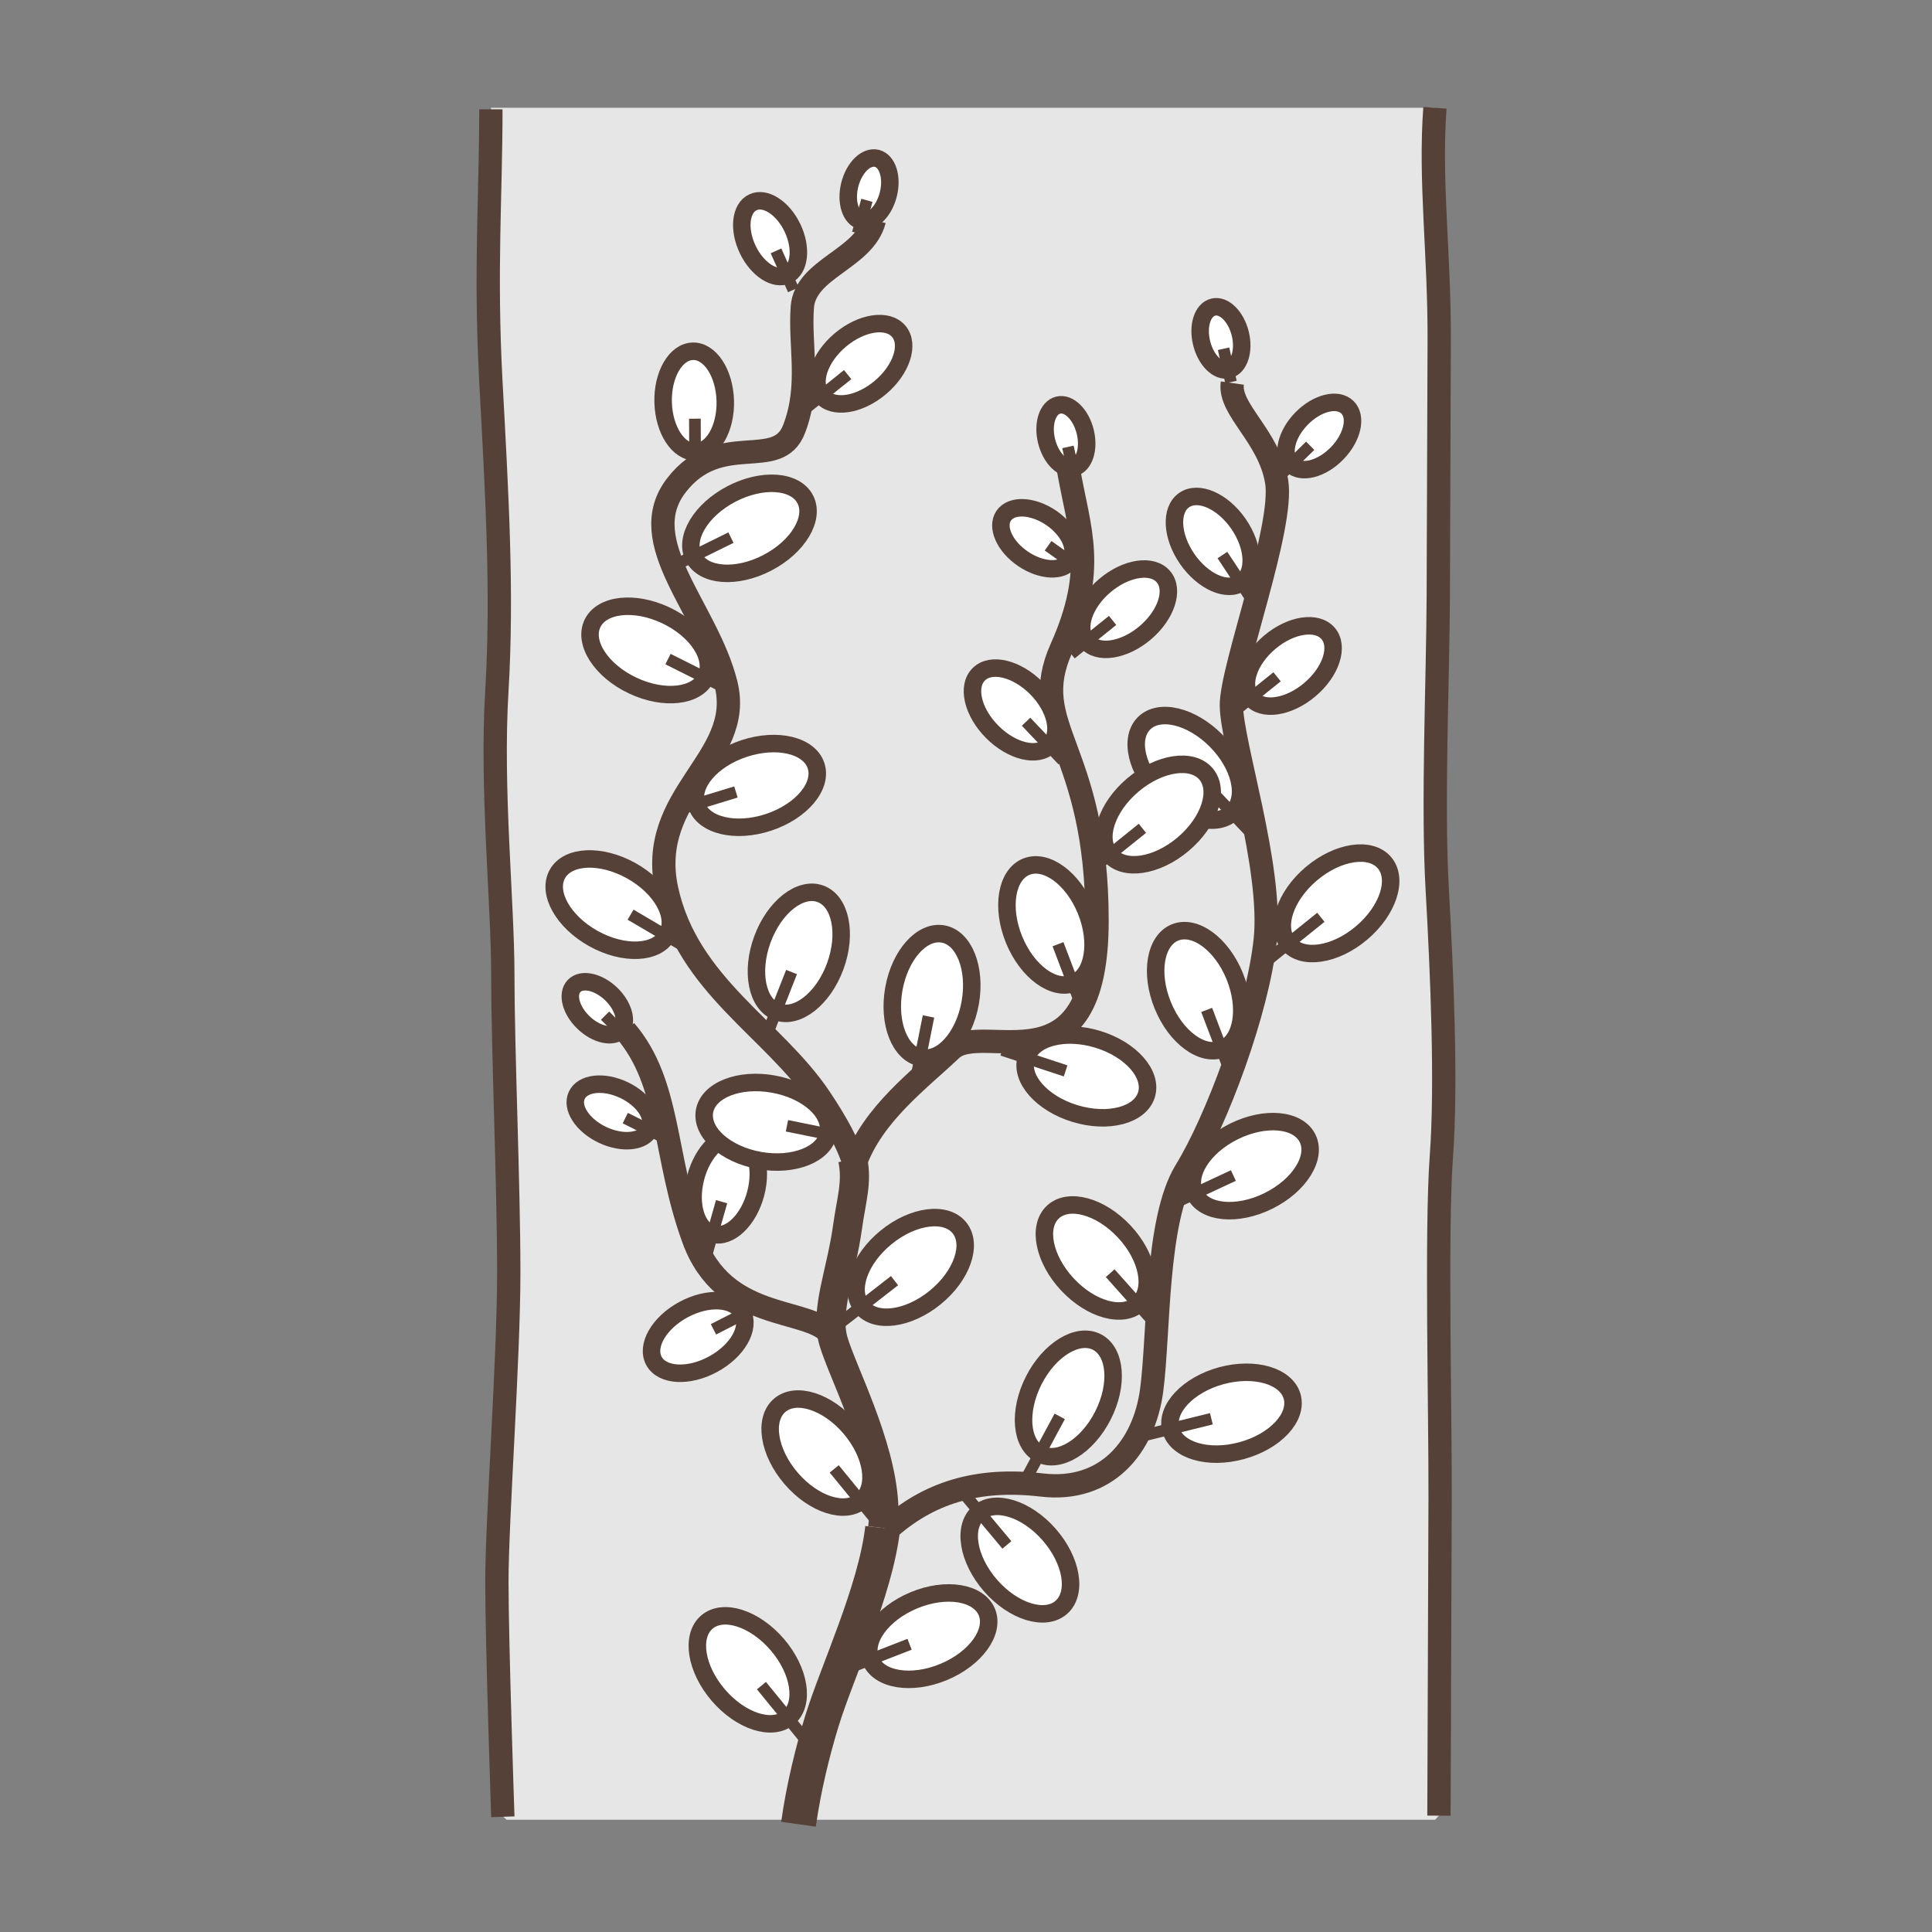<?xml version="1.0" encoding="utf-8"?>
<!-- Generator: Adobe Illustrator 15.0.0, SVG Export Plug-In . SVG Version: 6.00 Build 0)  -->
<!DOCTYPE svg PUBLIC "-//W3C//DTD SVG 1.1//EN" "http://www.w3.org/Graphics/SVG/1.1/DTD/svg11.dtd">
<svg version="1.1" id="Ebene_1" xmlns="http://www.w3.org/2000/svg" xmlns:xlink="http://www.w3.org/1999/xlink" x="0px" y="0px"
	 width="100px" height="100px" viewBox="0 0 100 100" enable-background="new 0 0 100 100" xml:space="preserve">
<rect x="0" y="0" width="100" height="100" fill="#808080" stroke="none"/>
<g id="Ebene_1_1_">
</g>
<g id="Außenrand">
	<rect fill="none" width="100" height="100"/>
</g>
<g id="A0001d">
	<path fill-rule="evenodd" clip-rule="evenodd" fill="#E6E6E6" d="M26.225,94.189l-0.175-0.153c0,0-0.318-8.966-0.318-12.167
		c0-3.205,0.638-11.53,0.638-16.012c0-4.484-0.32-11.53-0.32-15.37c0-3.843-0.636-9.606-0.318-14.729
		c0.318-5.125,0-10.248-0.318-16.012c-0.32-5.765,0-9.605,0-14.088c0-0.027,0-0.053,0-0.08h48.847c0,0.003,0,0.003,0,0.003
		c-0.287,3.788,0.245,7.577,0.228,11.997c-0.016,4.42-0.033,8.84-0.049,13.261c-0.018,4.418-0.314,10.732-0.059,15.153
		c0.258,4.418,0.508,10.102,0.221,13.888c-0.287,3.791-0.051,13.261-0.066,17.684c-0.016,4.418-0.061,16.414-0.061,16.414
		l-0.189,0.212H26.225L26.225,94.189z"/>
	<path fill-rule="evenodd" clip-rule="evenodd" fill="none" stroke="#554137" stroke-width="1.206" stroke-miterlimit="2.414" d="
		M25.408,5.658c0,4.482-0.308,8.325,0,14.088c0.31,5.766,0.617,10.887,0.31,16.01c-0.31,5.123,0.308,10.889,0.308,14.731
		c0,3.844,0.308,10.89,0.308,15.37c0,4.485-0.615,12.807-0.615,16.008c0,3.205,0.308,12.171,0.308,12.171"/>
	<path fill-rule="evenodd" clip-rule="evenodd" fill="none" stroke="#554137" stroke-width="1.206" stroke-miterlimit="2.414" d="
		M74.272,5.581c-0.28,3.788,0.237,7.577,0.221,11.997c-0.018,4.421-0.031,8.84-0.048,13.258c-0.017,4.421-0.306,10.735-0.056,15.156
		c0.249,4.418,0.494,10.102,0.215,13.893c-0.279,3.786-0.049,13.256-0.064,17.679c-0.016,4.418-0.06,16.414-0.06,16.414"/>
	<path fill-rule="evenodd" clip-rule="evenodd" fill="none" stroke="#554137" stroke-width="1.81" stroke-miterlimit="2.414" d="
		M45.688,79.088c-0.372,3.267-2.376,7.462-3.161,10.039c-0.451,1.476-0.927,3.371-1.197,5.295"/>
	<path fill-rule="evenodd" clip-rule="evenodd" fill="none" stroke="#554137" stroke-width="1.508" stroke-miterlimit="2.414" d="
		M44.138,60.005c0.24,1.205-0.069,2.062-0.273,3.529c-0.328,2.357-1.18,4.314-0.727,5.882c0.455,1.566,2.428,5.291,2.602,8.43
		c0.021,0.39,0,0.806-0.052,1.242"/>
	<path fill-rule="evenodd" clip-rule="evenodd" fill="none" stroke="#554137" stroke-width="1.206" stroke-miterlimit="2.414" d="
		M45.257,11.397c-0.516,2.027-3.582,2.478-3.729,4.502c-0.149,2.026,0.438,4.051-0.424,6.302c-0.856,2.251-3.847,0-6.098,2.924
		c-2.25,2.927,1.604,6.375,2.573,10.277c0.97,3.903-4.151,5.701-3.068,10.651c1.085,4.953,5.542,7.205,7.946,10.805
		c0.899,1.351,1.4,2.319,1.68,3.146"/>
	<path fill-rule="evenodd" clip-rule="evenodd" fill="none" stroke="#554137" stroke-width="1.206" stroke-miterlimit="2.414" d="
		M44.264,60.205c0.919-2.549,3.313-4.312,4.97-5.882c1.657-1.567,7.549,2.419,7.549-6.663c0-9.084-3.68-9.996-1.841-14.113
		c1.841-4.117,0.92-6.075,0.367-9.212"/>
	<path fill-rule="evenodd" clip-rule="evenodd" fill="none" stroke="#554137" stroke-width="1.206" stroke-miterlimit="2.414" d="
		M45.887,79.217c2.155-1.962,4.705-2.743,8.039-2.353c3.331,0.391,5.291-1.958,5.683-4.901c0.393-2.938,0.197-8.819,1.767-11.367
		c1.567-2.549,3.722-8.23,4.114-11.956c0.392-3.725-1.754-10.185-1.754-12.145c0-1.959,2.735-9.219,2.343-11.571
		s-2.492-3.725-2.294-5.097"/>
	<path fill-rule="evenodd" clip-rule="evenodd" fill="none" stroke="#554137" stroke-width="1.206" stroke-miterlimit="2.414" d="
		M42.947,69.024c-1.174-1.375-5.487-0.59-7.054-4.899c-1.57-4.312-1.177-8.036-3.529-10.783"/>
	<g>
		
			<path fill-rule="evenodd" clip-rule="evenodd" fill="#FFFFFF" stroke="#554137" stroke-width="0.905" stroke-miterlimit="2.414" d="
			M49.656,63.547c0.702,0.86,0.141,2.477-1.251,3.612c-1.394,1.134-3.091,1.358-3.791,0.499c-0.702-0.86-0.142-2.479,1.251-3.613
			C47.257,62.906,48.958,62.687,49.656,63.547z"/>
		
			<line fill="none" stroke="#554137" stroke-width="0.603" stroke-miterlimit="2.414" x1="46.301" y1="66.286" x2="43.574" y2="68.406"/>
	</g>
	<g>
		
			<path fill-rule="evenodd" clip-rule="evenodd" fill="#FFFFFF" stroke="#554137" stroke-width="0.905" stroke-miterlimit="2.414" d="
			M40.355,72.74c0.842-0.723,2.476-0.202,3.643,1.165c1.169,1.363,1.436,3.055,0.591,3.777c-0.839,0.72-2.474,0.199-3.642-1.163
			C39.777,75.156,39.513,73.464,40.355,72.74z"/>
		
			<line fill="none" stroke="#554137" stroke-width="0.603" stroke-miterlimit="2.414" x1="43.179" y1="76.029" x2="45.364" y2="78.702"/>
	</g>
	<g>
		
			<ellipse transform="matrix(-0.88 0.476 -0.476 -0.88 100.918 112.897)" fill-rule="evenodd" clip-rule="evenodd" fill="#FFFFFF" stroke="#554137" stroke-width="0.905" stroke-miterlimit="2.414" cx="36.171" cy="69.22" rx="2.604" ry="1.606"/>
		
			<line fill="none" stroke="#554137" stroke-width="0.603" stroke-miterlimit="2.414" x1="36.928" y1="68.805" x2="39.388" y2="67.55"/>
	</g>
	<g>
		
			<path fill-rule="evenodd" clip-rule="evenodd" fill="#FFFFFF" stroke="#554137" stroke-width="0.905" stroke-miterlimit="2.414" d="
			M38.214,58.842c0.857,0.225,1.266,1.533,0.904,2.926c-0.362,1.389-1.352,2.337-2.209,2.115c-0.858-0.225-1.264-1.534-0.904-2.921
			C36.367,59.568,37.356,58.62,38.214,58.842z"/>
		
			<line fill="none" stroke="#554137" stroke-width="0.603" stroke-miterlimit="2.414" x1="37.35" y1="62.199" x2="36.596" y2="64.856"/>
	</g>
	<g>
		
			<path fill-rule="evenodd" clip-rule="evenodd" fill="#FFFFFF" stroke="#554137" stroke-width="0.905" stroke-miterlimit="2.414" d="
			M36.466,57.515c0.195-1.093,1.788-1.72,3.557-1.404c1.768,0.316,3.045,1.455,2.85,2.548c-0.196,1.093-1.789,1.721-3.555,1.41
			C37.547,59.751,36.271,58.609,36.466,57.515z"/>
		
			<line fill="none" stroke="#554137" stroke-width="0.603" stroke-miterlimit="2.414" x1="40.733" y1="58.271" x2="44.115" y2="58.958"/>
	</g>
	<g>
		
			<path fill-rule="evenodd" clip-rule="evenodd" fill="#FFFFFF" stroke="#554137" stroke-width="0.905" stroke-miterlimit="2.414" d="
			M36.587,83.96c0.844-0.723,2.473-0.199,3.645,1.163c1.168,1.363,1.433,3.057,0.591,3.779c-0.845,0.719-2.474,0.199-3.644-1.164
			S35.745,84.684,36.587,83.96z"/>
		
			<line fill="none" stroke="#554137" stroke-width="0.603" stroke-miterlimit="2.414" x1="39.412" y1="87.248" x2="41.595" y2="89.921"/>
	</g>
	<g>
		
			<ellipse transform="matrix(0.659 0.752 -0.752 0.659 78.714 -12.21)" fill-rule="evenodd" clip-rule="evenodd" fill="#FFFFFF" stroke="#554137" stroke-width="0.905" stroke-miterlimit="2.414" cx="52.833" cy="80.774" rx="3.253" ry="2.01"/>
		
			<line fill="none" stroke="#554137" stroke-width="0.603" stroke-miterlimit="2.414" x1="52.116" y1="79.966" x2="49.901" y2="77.318"/>
	</g>
	<g>
		
			<path fill-rule="evenodd" clip-rule="evenodd" fill="#FFFFFF" stroke="#554137" stroke-width="0.905" stroke-miterlimit="2.414" d="
			M51.078,83.437c0.424,1.022-0.574,2.414-2.235,3.104c-1.657,0.69-3.349,0.42-3.775-0.603c-0.426-1.027,0.572-2.415,2.23-3.104
			C48.958,82.14,50.649,82.414,51.078,83.437z"/>
		
			<line fill="none" stroke="#554137" stroke-width="0.603" stroke-miterlimit="2.414" x1="47.079" y1="85.107" x2="43.861" y2="86.358"/>
	</g>
	<g>
		
			<ellipse transform="matrix(0.453 -0.891 0.891 0.453 -34.231 88.891)" fill-rule="evenodd" clip-rule="evenodd" fill="#FFFFFF" stroke="#554137" stroke-width="0.905" stroke-miterlimit="2.414" cx="55.336" cy="72.346" rx="3.254" ry="2.009"/>
		
			<line fill="none" stroke="#554137" stroke-width="0.603" stroke-miterlimit="2.414" x1="54.851" y1="73.311" x2="53.215" y2="76.35"/>
	</g>
	<g>
		
			<path fill-rule="evenodd" clip-rule="evenodd" fill="#FFFFFF" stroke="#554137" stroke-width="0.905" stroke-miterlimit="2.414" d="
			M48.808,48.342c1.093,0.193,1.725,1.783,1.412,3.555c-0.311,1.77-1.45,3.046-2.543,2.854c-1.094-0.19-1.726-1.783-1.414-3.554
			C46.576,49.428,47.714,48.149,48.808,48.342z"/>
		
			<line fill="none" stroke="#554137" stroke-width="0.603" stroke-miterlimit="2.414" x1="48.059" y1="52.61" x2="47.382" y2="55.994"/>
	</g>
	<g>
		
			<path fill-rule="evenodd" clip-rule="evenodd" fill="#FFFFFF" stroke="#554137" stroke-width="0.905" stroke-miterlimit="2.414" d="
			M54.498,62.736c0.811-0.757,2.462-0.308,3.69,1.005c1.227,1.311,1.565,2.989,0.754,3.746c-0.811,0.76-2.463,0.311-3.69-1.002
			C54.025,65.172,53.689,63.492,54.498,62.736z"/>
		
			<line fill="none" stroke="#554137" stroke-width="0.603" stroke-miterlimit="2.414" x1="57.463" y1="65.899" x2="59.759" y2="68.472"/>
	</g>
	<g>
		
			<path fill-rule="evenodd" clip-rule="evenodd" fill="#FFFFFF" stroke="#554137" stroke-width="0.905" stroke-miterlimit="2.414" d="
			M28.849,45.239c0.538-0.969,2.251-1.047,3.822-0.172c1.567,0.873,2.402,2.369,1.862,3.338c-0.539,0.97-2.249,1.047-3.818,0.174
			C29.145,47.704,28.311,46.21,28.849,45.239z"/>
		
			<line fill="none" stroke="#554137" stroke-width="0.603" stroke-miterlimit="2.414" x1="32.638" y1="47.343" x2="35.614" y2="49.093"/>
	</g>
	<g>
		
			<path fill-rule="evenodd" clip-rule="evenodd" fill="#FFFFFF" stroke="#554137" stroke-width="0.905" stroke-miterlimit="2.414" d="
			M60.817,48.264c1.027-0.418,2.411,0.592,3.089,2.257c0.677,1.662,0.395,3.354-0.634,3.769c-1.029,0.421-2.409-0.589-3.087-2.253
			C59.506,50.37,59.791,48.683,60.817,48.264z"/>
		
			<line fill="none" stroke="#554137" stroke-width="0.603" stroke-miterlimit="2.414" x1="62.457" y1="52.273" x2="63.686" y2="55.503"/>
	</g>
	<g>
		
			<ellipse transform="matrix(-0.904 -0.427 0.427 -0.904 49.602 78.438)" fill-rule="evenodd" clip-rule="evenodd" fill="#FFFFFF" stroke="#554137" stroke-width="0.905" stroke-miterlimit="2.414" cx="33.595" cy="33.658" rx="3.253" ry="2.01"/>
		
			<line fill="none" stroke="#554137" stroke-width="0.603" stroke-miterlimit="2.414" x1="34.575" y1="34.114" x2="37.66" y2="35.66"/>
	</g>
	<g>
		
			<path fill-rule="evenodd" clip-rule="evenodd" fill="#FFFFFF" stroke="#554137" stroke-width="0.905" stroke-miterlimit="2.414" d="
			M53.119,44.861c1.028-0.418,2.412,0.592,3.091,2.257c0.675,1.663,0.393,3.351-0.634,3.77c-1.028,0.418-2.411-0.592-3.089-2.254
			C51.809,46.969,52.092,45.279,53.119,44.861z"/>
		
			<line fill="none" stroke="#554137" stroke-width="0.603" stroke-miterlimit="2.414" x1="54.762" y1="48.872" x2="55.988" y2="52.101"/>
	</g>
	<g>
		
			<ellipse transform="matrix(-0.705 -0.709 0.709 -0.705 76.699 111.362)" fill-rule="evenodd" clip-rule="evenodd" fill="#FFFFFF" stroke="#554137" stroke-width="0.905" stroke-miterlimit="2.414" cx="61.503" cy="39.734" rx="3.254" ry="2.009"/>
		
			<line fill="none" stroke="#554137" stroke-width="0.603" stroke-miterlimit="2.414" x1="62.269" y1="40.497" x2="64.645" y2="42.999"/>
	</g>
	<g>
		
			<path fill-rule="evenodd" clip-rule="evenodd" fill="#FFFFFF" stroke="#554137" stroke-width="0.905" stroke-miterlimit="2.414" d="
			M50.662,34.901c0.628-0.627,1.962-0.307,2.977,0.713c1.013,1.019,1.322,2.353,0.694,2.979c-0.632,0.626-1.962,0.308-2.977-0.713
			C50.341,36.861,50.029,35.527,50.662,34.901z"/>
		
			<line fill="none" stroke="#554137" stroke-width="0.603" stroke-miterlimit="2.414" x1="53.109" y1="37.356" x2="55.011" y2="39.359"/>
	</g>
	<g>
		
			<path fill-rule="evenodd" clip-rule="evenodd" fill="#FFFFFF" stroke="#554137" stroke-width="0.905" stroke-miterlimit="2.414" d="
			M61.292,25.884c0.727-0.505,1.984,0.039,2.805,1.222c0.819,1.179,0.894,2.548,0.163,3.054c-0.729,0.507-1.983-0.04-2.805-1.22
			C60.635,27.758,60.562,26.391,61.292,25.884z"/>
		
			<line fill="none" stroke="#554137" stroke-width="0.603" stroke-miterlimit="2.414" x1="63.272" y1="28.729" x2="64.796" y2="31.034"/>
	</g>
	<g>
		
			<ellipse transform="matrix(-0.028 -1 1 -0.028 16.132 57.306)" fill-rule="evenodd" clip-rule="evenodd" fill="#FFFFFF" stroke="#554137" stroke-width="0.905" stroke-miterlimit="2.414" cx="35.939" cy="20.806" rx="2.603" ry="1.608"/>
		
			<line fill="none" stroke="#554137" stroke-width="0.603" stroke-miterlimit="2.414" x1="35.968" y1="21.671" x2="35.98" y2="24.431"/>
	</g>
	<g>
		
			<ellipse transform="matrix(0.698 -0.716 0.716 0.698 4.453 55.71)" fill-rule="evenodd" clip-rule="evenodd" fill="#FFFFFF" stroke="#554137" stroke-width="0.905" stroke-miterlimit="2.414" cx="68.294" cy="22.574" rx="2.083" ry="1.287"/>
		
			<line fill="none" stroke="#554137" stroke-width="0.603" stroke-miterlimit="2.414" x1="67.815" y1="23.072" x2="66.238" y2="24.618"/>
	</g>
	<g>
		
			<path fill-rule="evenodd" clip-rule="evenodd" fill="#FFFFFF" stroke="#554137" stroke-width="0.905" stroke-miterlimit="2.414" d="
			M51.95,26.694c0.4-0.588,1.495-0.54,2.45,0.104c0.949,0.646,1.397,1.646,0.999,2.233c-0.397,0.586-1.494,0.541-2.444-0.104
			C52,28.282,51.554,27.282,51.95,26.694z"/>
		
			<line fill="none" stroke="#554137" stroke-width="0.603" stroke-miterlimit="2.414" x1="54.25" y1="28.249" x2="56.05" y2="29.531"/>
	</g>
	<g>
		
			<ellipse transform="matrix(-0.428 -0.904 0.904 -0.428 45.749 53.685)" fill-rule="evenodd" clip-rule="evenodd" fill="#FFFFFF" stroke="#554137" stroke-width="0.905" stroke-miterlimit="2.414" cx="39.868" cy="12.361" rx="2.082" ry="1.286"/>
		
			<line fill="none" stroke="#554137" stroke-width="0.603" stroke-miterlimit="2.414" x1="40.166" y1="12.984" x2="41.064" y2="15.001"/>
	</g>
	<g>
		
			<path fill-rule="evenodd" clip-rule="evenodd" fill="#FFFFFF" stroke="#554137" stroke-width="0.905" stroke-miterlimit="2.414" d="
			M29.855,56.692c0.303-0.645,1.392-0.766,2.433-0.274c1.04,0.49,1.634,1.409,1.331,2.053c-0.303,0.641-1.393,0.761-2.432,0.271
			C30.148,58.251,29.552,57.332,29.855,56.692z"/>
		
			<line fill="none" stroke="#554137" stroke-width="0.603" stroke-miterlimit="2.414" x1="32.364" y1="57.873" x2="34.338" y2="58.862"/>
	</g>
	<g>
		
			<path fill-rule="evenodd" clip-rule="evenodd" fill="#FFFFFF" stroke="#554137" stroke-width="0.905" stroke-miterlimit="2.414" d="
			M62.796,15.897c0.552-0.137,1.177,0.476,1.399,1.37c0.22,0.894-0.049,1.727-0.602,1.864c-0.548,0.137-1.176-0.479-1.396-1.37
			C61.975,16.868,62.243,16.032,62.796,15.897z"/>
		
			<line fill="none" stroke="#554137" stroke-width="0.603" stroke-miterlimit="2.414" x1="63.332" y1="18.051" x2="63.715" y2="19.775"/>
	</g>
	<g>
		
			<ellipse transform="matrix(-0.24 -0.971 0.971 -0.24 46.464 81.553)" fill-rule="evenodd" clip-rule="evenodd" fill="#FFFFFF" stroke="#554137" stroke-width="0.905" stroke-miterlimit="2.414" cx="55.142" cy="22.596" rx="1.666" ry="1.029"/>
		
			<line fill="none" stroke="#554137" stroke-width="0.603" stroke-miterlimit="2.414" x1="55.276" y1="23.132" x2="55.661" y2="24.856"/>
	</g>
	<g>
		
			<path fill-rule="evenodd" clip-rule="evenodd" fill="#FFFFFF" stroke="#554137" stroke-width="0.905" stroke-miterlimit="2.414" d="
			M29.714,51.034c0.393-0.41,1.249-0.228,1.915,0.408c0.665,0.638,0.885,1.488,0.49,1.896c-0.39,0.411-1.249,0.229-1.912-0.407
			C29.541,52.295,29.321,51.445,29.714,51.034z"/>
		
			<line fill="none" stroke="#554137" stroke-width="0.603" stroke-miterlimit="2.414" x1="31.318" y1="52.569" x2="32.565" y2="53.819"/>
	</g>
	<g>
		
			<ellipse transform="matrix(0.244 -0.97 0.97 0.244 24.463 51.065)" fill-rule="evenodd" clip-rule="evenodd" fill="#FFFFFF" stroke="#554137" stroke-width="0.905" stroke-miterlimit="2.414" cx="45.002" cy="9.833" rx="1.665" ry="1.028"/>
		
			<line fill="none" stroke="#554137" stroke-width="0.603" stroke-miterlimit="2.414" x1="44.871" y1="10.369" x2="44.397" y2="12.073"/>
	</g>
	<g>
		
			<path fill-rule="evenodd" clip-rule="evenodd" fill="#FFFFFF" stroke="#554137" stroke-width="0.905" stroke-miterlimit="2.414" d="
			M66.883,72.293c0.29,1.072-0.88,2.322-2.615,2.792c-1.733,0.475-3.375-0.013-3.667-1.085c-0.29-1.068,0.88-2.318,2.611-2.793
			C64.949,70.738,66.592,71.224,66.883,72.293z"/>
		
			<line fill="none" stroke="#554137" stroke-width="0.603" stroke-miterlimit="2.414" x1="62.7" y1="73.435" x2="59.351" y2="74.263"/>
	</g>
	<g>
		
			<ellipse transform="matrix(0.344 -0.939 0.939 0.344 -19.163 71.175)" fill-rule="evenodd" clip-rule="evenodd" fill="#FFFFFF" stroke="#554137" stroke-width="0.905" stroke-miterlimit="2.414" cx="41.336" cy="49.297" rx="3.254" ry="2.009"/>
		
			<line fill="none" stroke="#554137" stroke-width="0.603" stroke-miterlimit="2.414" x1="40.97" y1="50.312" x2="39.708" y2="53.524"/>
	</g>
	<g>
		
			<ellipse transform="matrix(0.957 0.29 -0.29 0.957 18.618 -13.921)" fill-rule="evenodd" clip-rule="evenodd" fill="#FFFFFF" stroke="#554137" stroke-width="0.905" stroke-miterlimit="2.414" cx="56.191" cy="55.738" rx="3.254" ry="2.01"/>
		
			<line fill="none" stroke="#554137" stroke-width="0.603" stroke-miterlimit="2.414" x1="55.156" y1="55.429" x2="51.876" y2="54.349"/>
	</g>
	<g>
		
			<ellipse transform="matrix(0.896 -0.443 0.443 0.896 -20.043 34.984)" fill-rule="evenodd" clip-rule="evenodd" fill="#FFFFFF" stroke="#554137" stroke-width="0.905" stroke-miterlimit="2.414" cx="64.806" cy="60.362" rx="3.254" ry="2.008"/>
		
			<line fill="none" stroke="#554137" stroke-width="0.603" stroke-miterlimit="2.414" x1="63.839" y1="60.845" x2="60.712" y2="62.304"/>
	</g>
	<g>
		
			<ellipse transform="matrix(0.95 -0.314 0.314 0.95 -10.776 14.32)" fill-rule="evenodd" clip-rule="evenodd" fill="#FFFFFF" stroke="#554137" stroke-width="0.905" stroke-miterlimit="2.414" cx="39.115" cy="40.648" rx="3.254" ry="2.011"/>
		
			<line fill="none" stroke="#554137" stroke-width="0.603" stroke-miterlimit="2.414" x1="38.092" y1="40.993" x2="34.789" y2="41.999"/>
	</g>
	<g>
		
			<ellipse transform="matrix(0.764 -0.645 0.645 0.764 -13.859 55.643)" fill-rule="evenodd" clip-rule="evenodd" fill="#FFFFFF" stroke="#554137" stroke-width="0.905" stroke-miterlimit="2.414" cx="69.19" cy="46.781" rx="3.254" ry="2.01"/>
		
			<line fill="none" stroke="#554137" stroke-width="0.603" stroke-miterlimit="2.414" x1="68.368" y1="47.479" x2="65.677" y2="49.644"/>
	</g>
	<g>
		
			<ellipse transform="matrix(0.887 -0.462 0.462 0.887 -8.238 21.031)" fill-rule="evenodd" clip-rule="evenodd" fill="#FFFFFF" stroke="#554137" stroke-width="0.905" stroke-miterlimit="2.414" cx="38.79" cy="27.324" rx="3.254" ry="2.009"/>
		
			<line fill="none" stroke="#554137" stroke-width="0.603" stroke-miterlimit="2.414" x1="37.834" y1="27.827" x2="34.737" y2="29.353"/>
	</g>
	<g>
		
			<ellipse transform="matrix(0.764 -0.645 0.645 0.764 -13.066 48.608)" fill-rule="evenodd" clip-rule="evenodd" fill="#FFFFFF" stroke="#554137" stroke-width="0.905" stroke-miterlimit="2.414" cx="59.952" cy="42.175" rx="3.253" ry="2.01"/>
		
			<line fill="none" stroke="#554137" stroke-width="0.603" stroke-miterlimit="2.414" x1="59.131" y1="42.874" x2="56.44" y2="45.038"/>
	</g>
	<g>
		
			<path fill-rule="evenodd" clip-rule="evenodd" fill="#FFFFFF" stroke="#554137" stroke-width="0.905" stroke-miterlimit="2.414" d="
			M68.748,32.792c0.572,0.68,0.146,1.98-0.956,2.908c-1.097,0.927-2.452,1.126-3.023,0.449c-0.571-0.678-0.147-1.981,0.952-2.906
			C66.819,32.314,68.175,32.114,68.748,32.792z"/>
		
			<line fill="none" stroke="#554137" stroke-width="0.603" stroke-miterlimit="2.414" x1="66.101" y1="35.031" x2="63.947" y2="36.762"/>
	</g>
	<g>
		
			<path fill-rule="evenodd" clip-rule="evenodd" fill="#FFFFFF" stroke="#554137" stroke-width="0.905" stroke-miterlimit="2.414" d="
			M46.519,17.15c0.572,0.678,0.148,1.981-0.953,2.908c-1.098,0.927-2.453,1.126-3.027,0.448c-0.568-0.677-0.145-1.98,0.955-2.907
			S45.948,16.473,46.519,17.15z"/>
		
			<line fill="none" stroke="#554137" stroke-width="0.603" stroke-miterlimit="2.414" x1="43.875" y1="19.389" x2="41.72" y2="21.12"/>
	</g>
	<g>
		
			<ellipse transform="matrix(0.764 -0.645 0.645 0.764 -6.619 44.995)" fill-rule="evenodd" clip-rule="evenodd" fill="#FFFFFF" stroke="#554137" stroke-width="0.905" stroke-miterlimit="2.414" cx="58.247" cy="31.552" rx="2.603" ry="1.608"/>
		
			<line fill="none" stroke="#554137" stroke-width="0.603" stroke-miterlimit="2.414" x1="57.588" y1="32.113" x2="55.437" y2="33.844"/>
	</g>
</g>
</svg>
